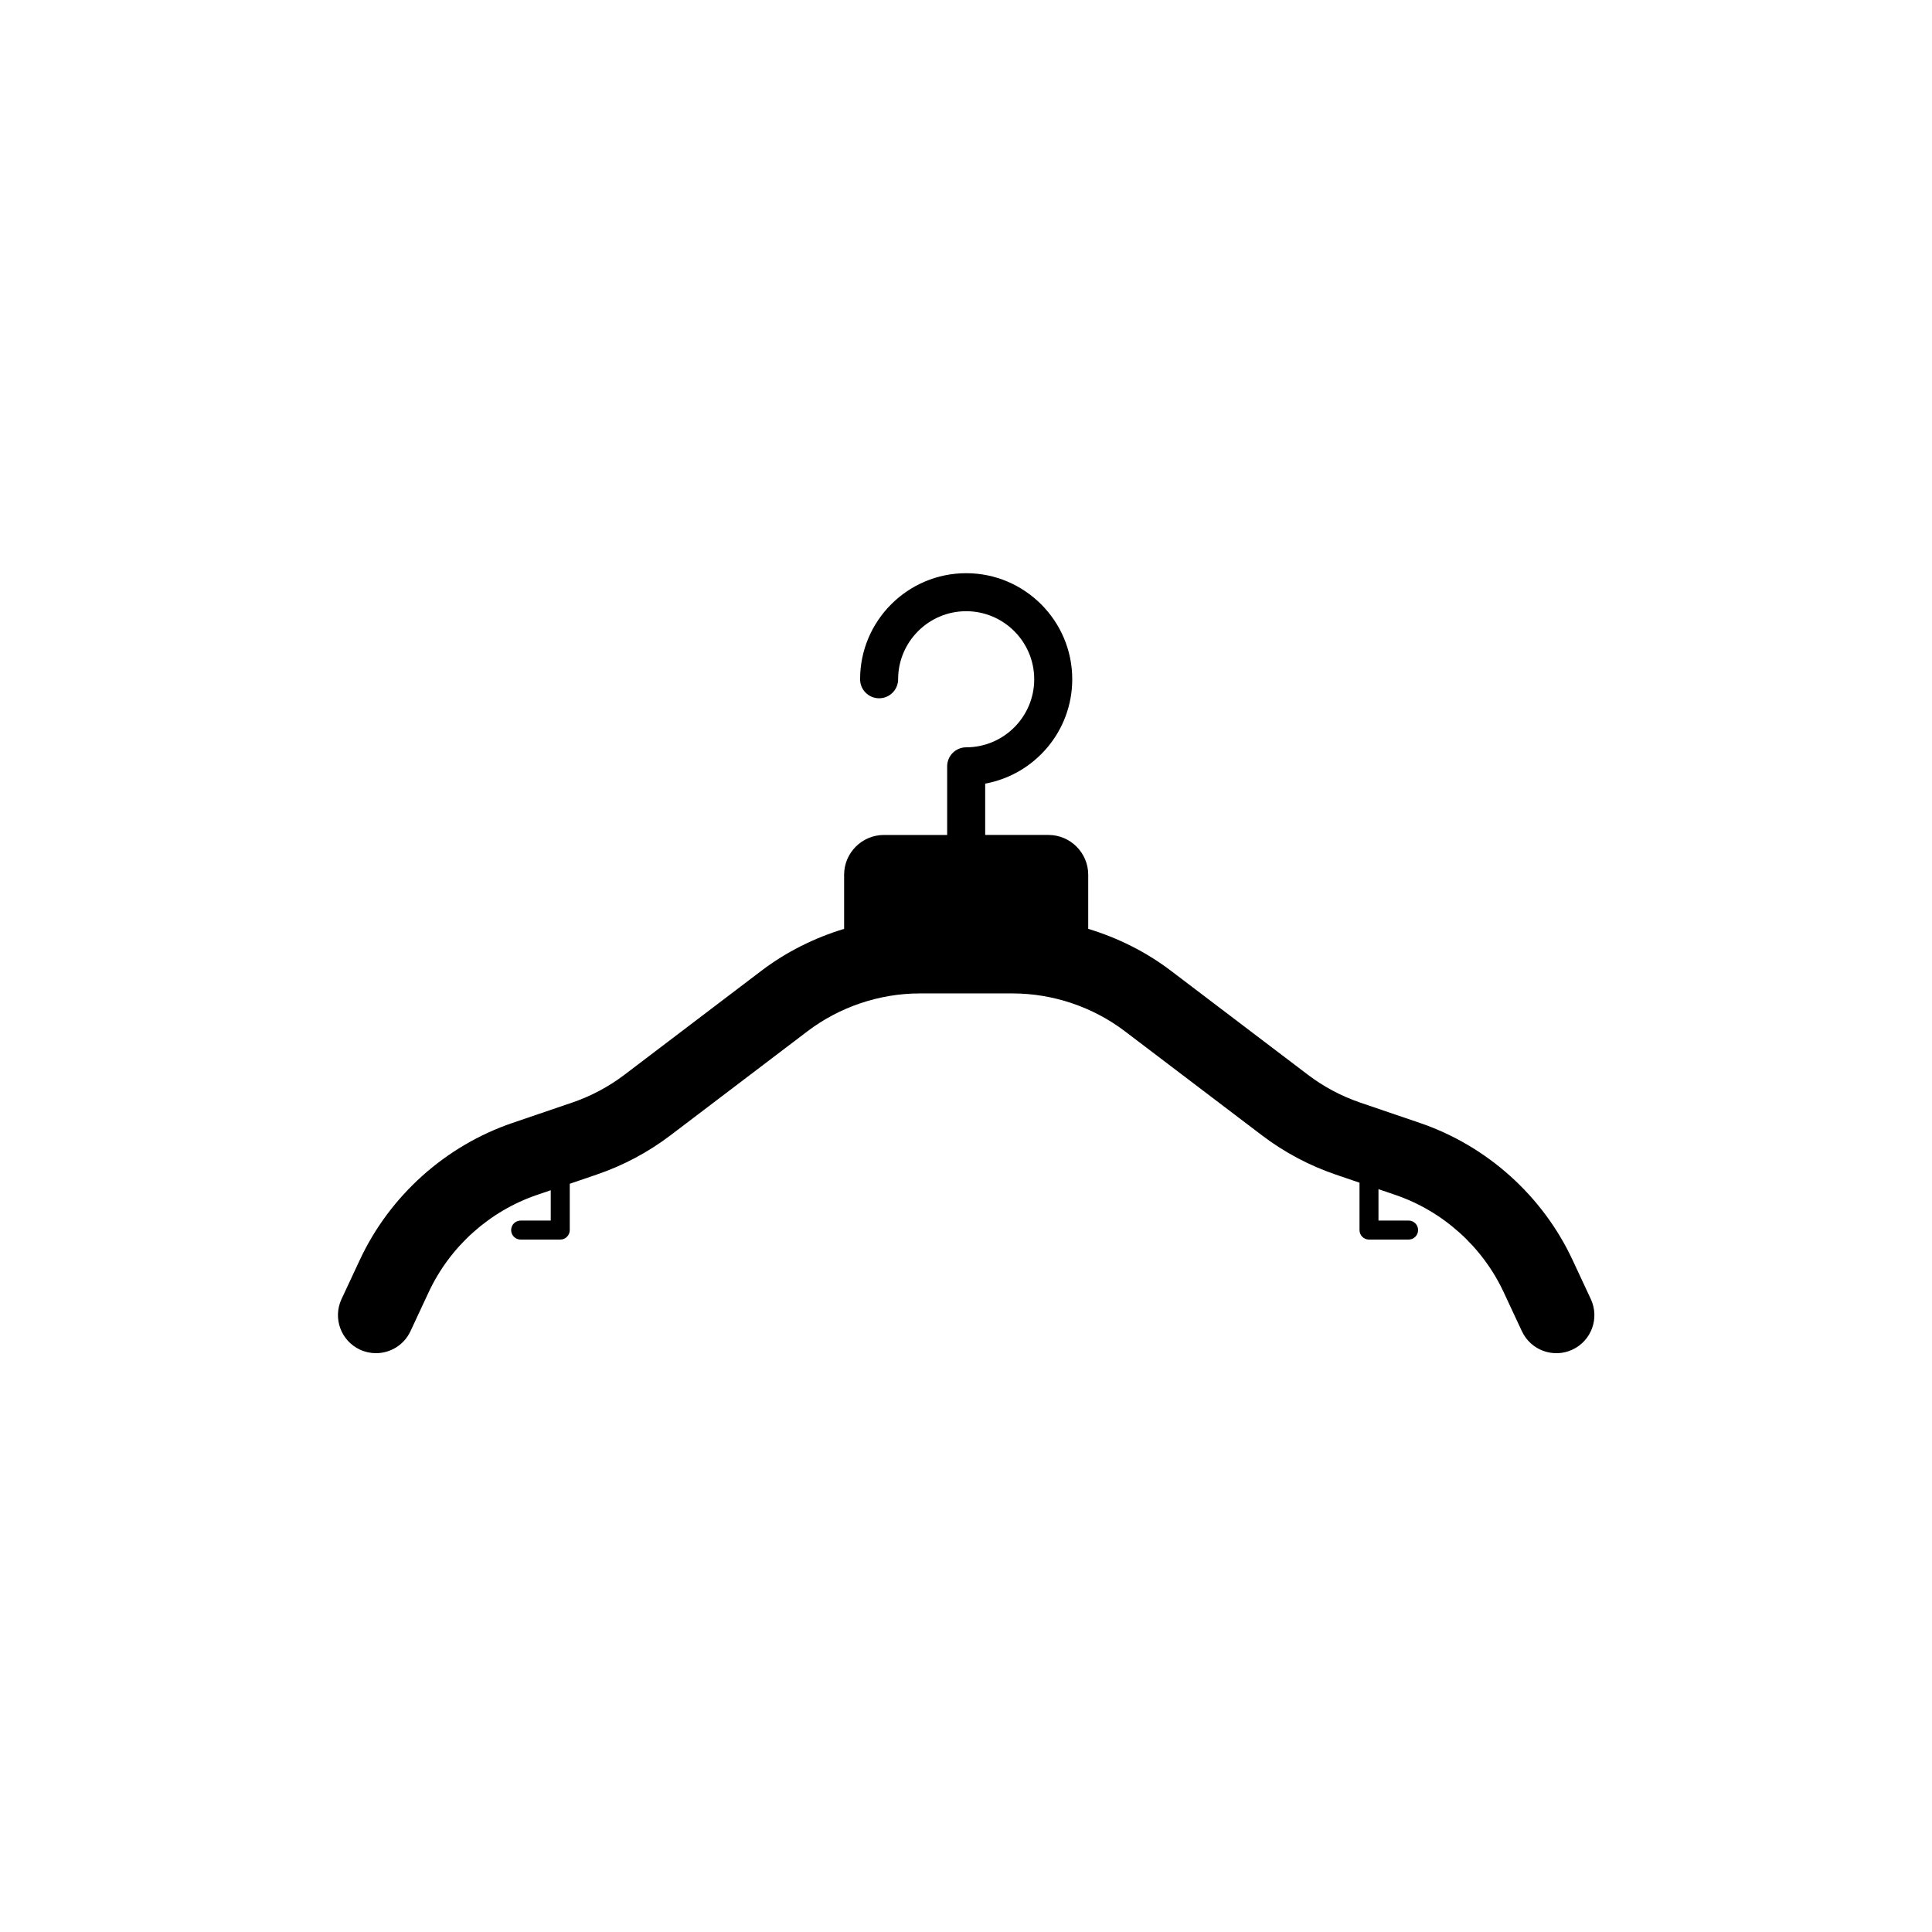 <?xml version="1.0" encoding="UTF-8"?>
<!-- Uploaded to: SVG Repo, www.svgrepo.com, Generator: SVG Repo Mixer Tools -->
<svg fill="#000000" width="800px" height="800px" version="1.1" viewBox="144 144 512 512" xmlns="http://www.w3.org/2000/svg">
 <path d="m295.61 436.2-15.789 5.383c-17.777 6.062-32.527 19.297-40.473 36.32l-4.84 10.367c-2.352 5.043-0.172 11.039 4.871 13.391 1.379 0.641 2.828 0.945 4.254 0.945 3.793 0 7.43-2.152 9.141-5.816l4.84-10.367c5.633-12.078 16.098-21.465 28.715-25.766l3.625-1.234v8.039h-7.977c-1.391 0-2.519 1.125-2.519 2.519 0 1.391 1.125 2.519 2.519 2.519h10.496c1.391 0 2.519-1.125 2.519-2.519v-12.273l7.125-2.43c7.047-2.402 13.629-5.902 19.566-10.41l36.324-27.586c8.512-6.461 19.078-10.016 29.762-10.016h24.566c10.68 0 21.25 3.559 29.758 10.016l36.336 27.59c5.938 4.504 12.52 8.008 19.562 10.406l6.293 2.144v12.559c0 1.391 1.125 2.519 2.519 2.519l10.488-0.004c1.391 0 2.519-1.125 2.519-2.519 0-1.391-1.125-2.519-2.519-2.519h-7.981v-8.32l4.457 1.52c12.613 4.301 23.078 13.691 28.715 25.77l4.84 10.367c2.356 5.039 8.355 7.223 13.391 4.867 5.043-2.356 7.223-8.348 4.871-13.391l-4.84-10.367c-7.941-17.02-22.695-30.258-40.473-36.32l-15.793-5.383c-4.992-1.703-9.668-4.188-13.875-7.383l-36.336-27.586c-6.566-4.988-14.02-8.695-21.879-11.078v-14.355c0-5.793-4.738-10.531-10.531-10.531h-16.773v-13.602c13.102-2.383 23.07-13.875 23.07-27.656 0-15.5-12.609-28.109-28.109-28.109-15.504 0-28.113 12.609-28.113 28.109 0 2.781 2.254 5.039 5.039 5.039s5.039-2.254 5.039-5.039c0-9.941 8.094-18.035 18.035-18.035s18.031 8.09 18.031 18.035c0 9.941-8.09 18.035-18.031 18.035-2.785 0-5.039 2.254-5.039 5.039v18.188h-16.777c-5.793 0-10.531 4.738-10.531 10.531v14.352c-7.859 2.383-15.316 6.09-21.887 11.078l-36.324 27.586c-4.211 3.191-8.879 5.676-13.879 7.383z"/>
</svg>